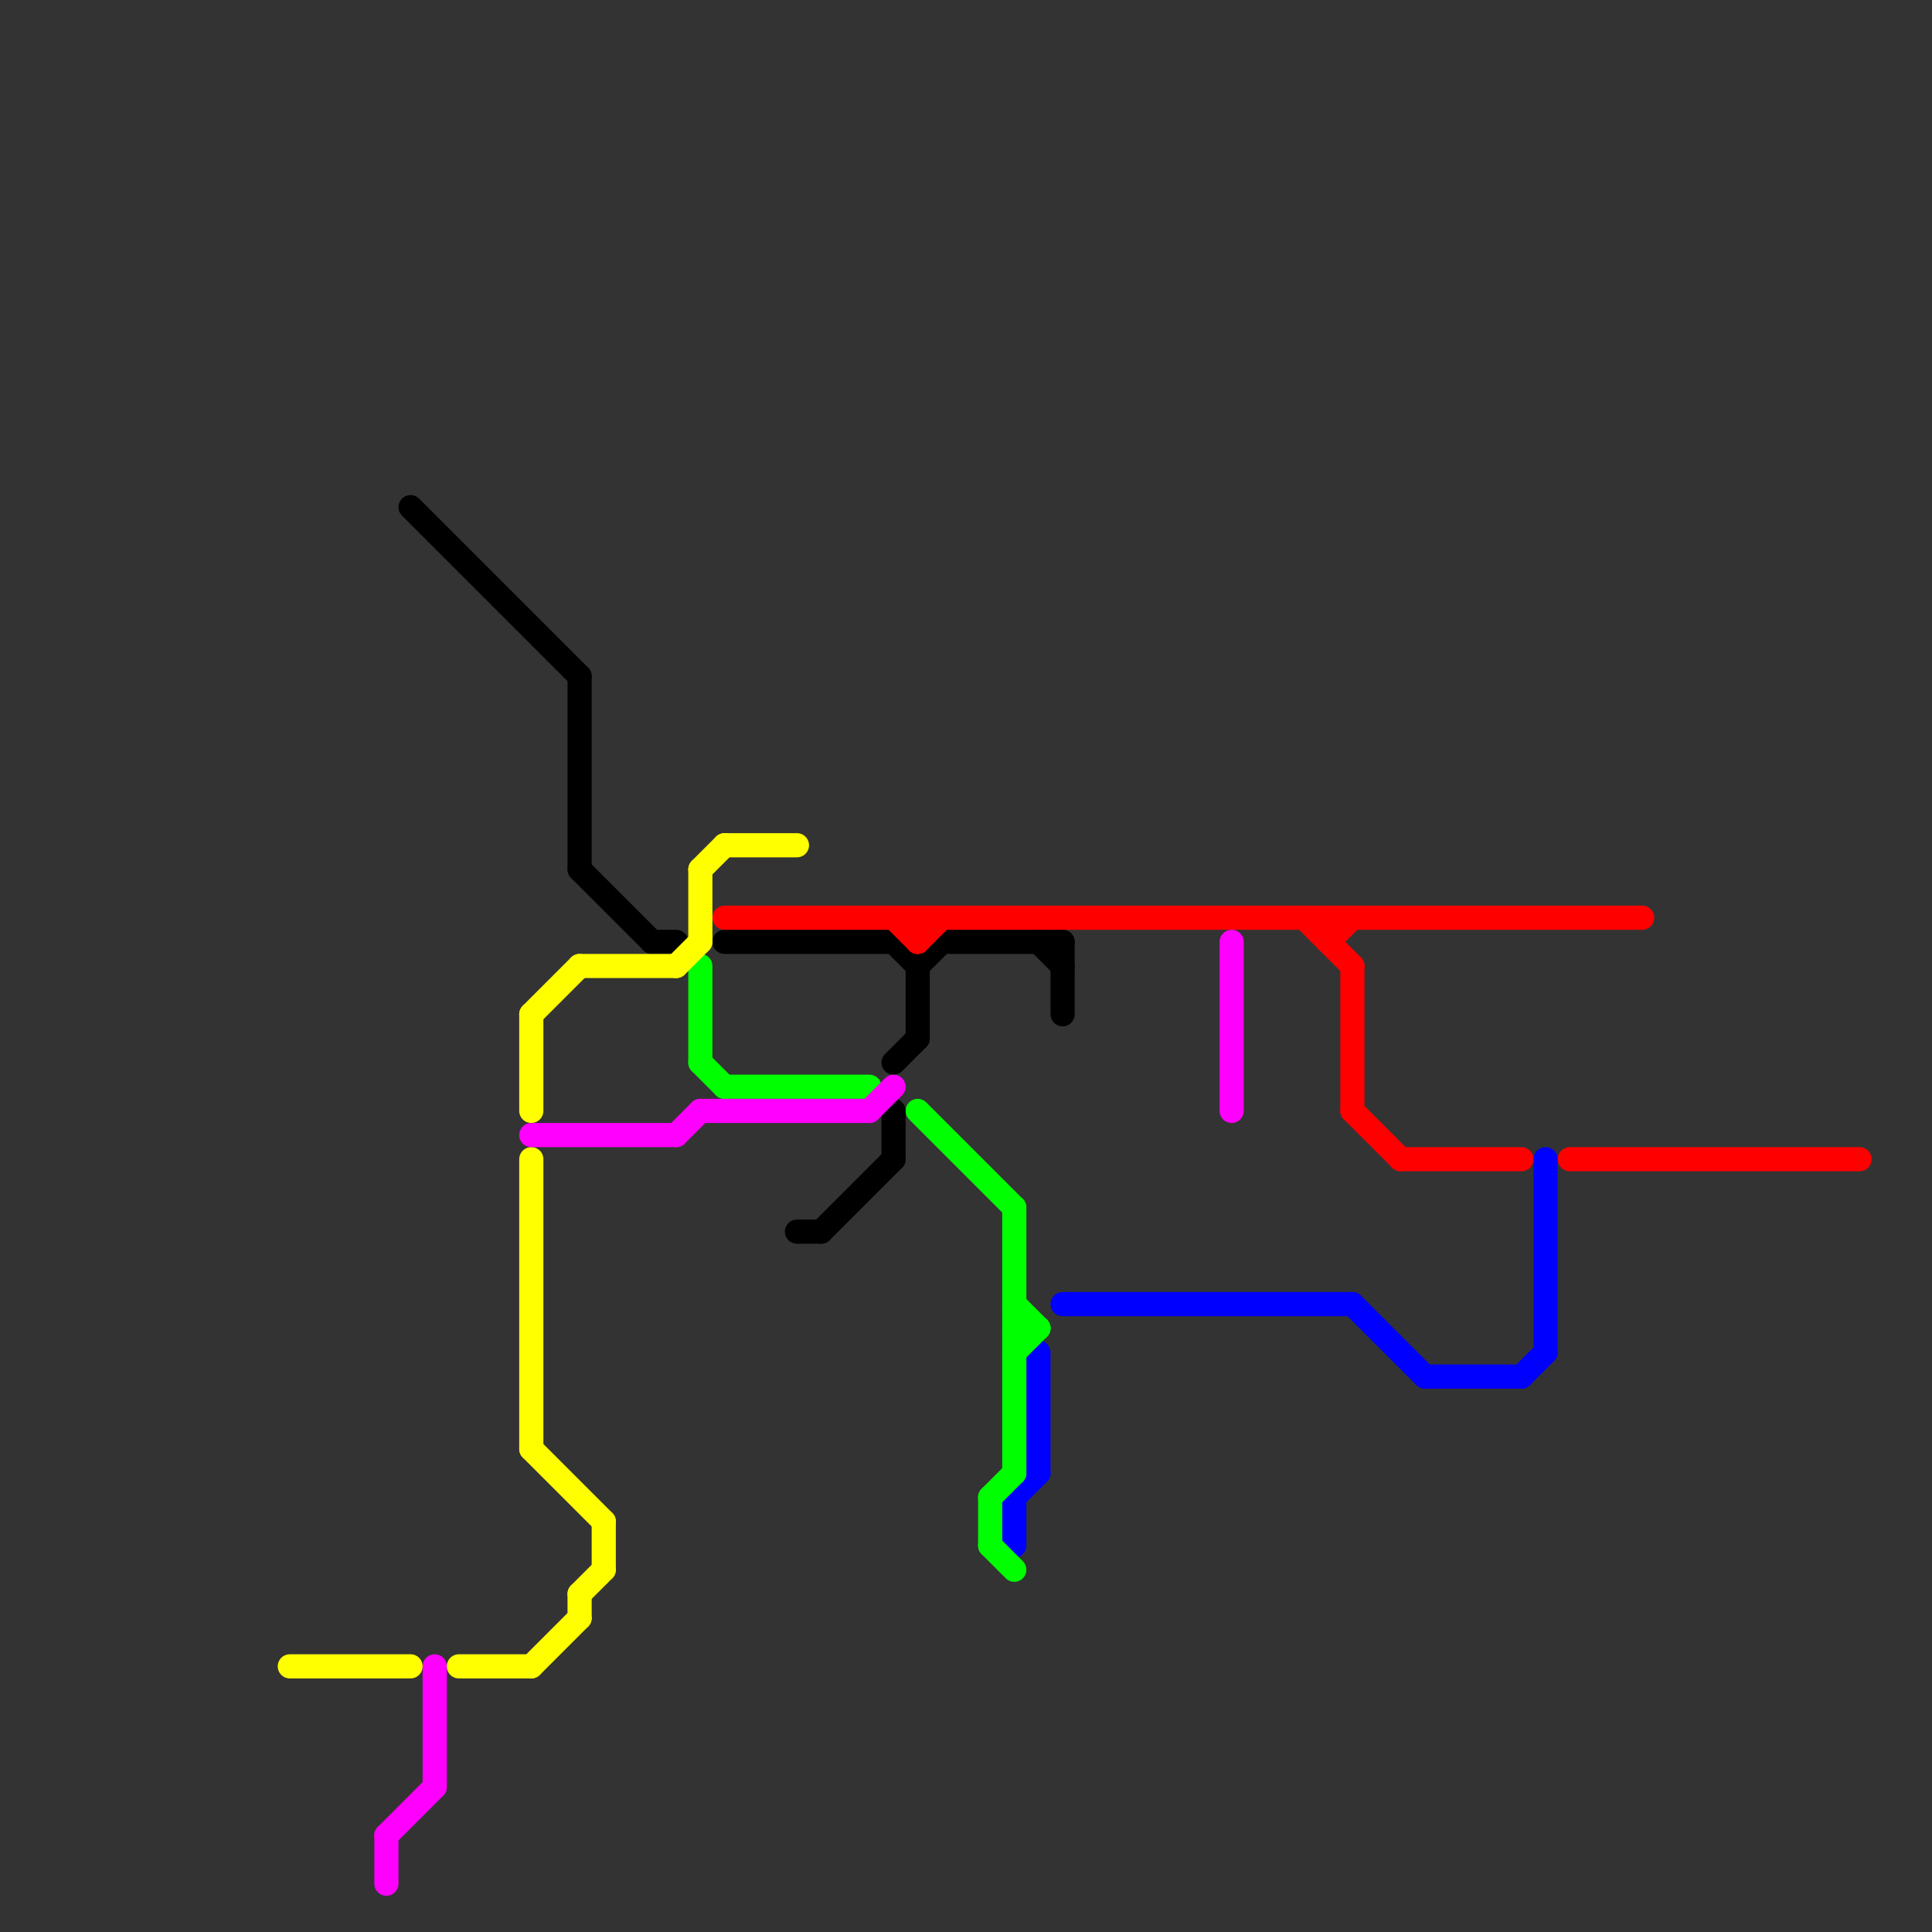 
<svg version="1.1" xmlns="http://www.w3.org/2000/svg" viewBox="0 0 80 80">
<rect x="0" y="0" width="80" height="80" fill="#333333" stroke="none"/>
<style>text { font: 1px Helvetica; font-weight: 600; white-space: pre; dominant-baseline: central; } line { stroke-width: 1; fill: none; stroke-linecap: round; stroke-linejoin: round; } .c0 { stroke: #000000 } .c1 { stroke: #ff0000 } .c2 { stroke: #0000ff } .c3 { stroke: #00ff00 } .c4 { stroke: #ffff00 } .c5 { stroke: #ff00ff } .w1 { stroke-width: 1; }</style><defs><g id="wm-xf"><circle r="1.2" fill="#000"/><circle r="0.9" fill="#fff"/><circle r="0.6" fill="#000"/><circle r="0.3" fill="#fff"/></g><g id="wm"><circle r="0.6" fill="#000"/><circle r="0.3" fill="#fff"/></g></defs><line class="c0 " x1="37" y1="46" x2="37" y2="48"/><line class="c0 " x1="44" y1="39" x2="44" y2="42"/><line class="c0 " x1="24" y1="28" x2="24" y2="36"/><line class="c0 " x1="24" y1="36" x2="27" y2="39"/><line class="c0 " x1="43" y1="39" x2="44" y2="40"/><line class="c0 " x1="37" y1="44" x2="38" y2="43"/><line class="c0 " x1="30" y1="39" x2="37" y2="39"/><line class="c0 " x1="33" y1="51" x2="34" y2="51"/><line class="c0 " x1="27" y1="39" x2="28" y2="39"/><line class="c0 " x1="39" y1="39" x2="44" y2="39"/><line class="c0 " x1="37" y1="39" x2="38" y2="40"/><line class="c0 " x1="34" y1="51" x2="37" y2="48"/><line class="c0 " x1="38" y1="40" x2="39" y2="39"/><line class="c0 " x1="38" y1="40" x2="38" y2="43"/><line class="c0 " x1="17" y1="21" x2="24" y2="28"/><line class="c1 " x1="55" y1="38" x2="55" y2="39"/><line class="c1 " x1="30" y1="38" x2="68" y2="38"/><line class="c1 " x1="55" y1="39" x2="56" y2="38"/><line class="c1 " x1="65" y1="48" x2="77" y2="48"/><line class="c1 " x1="54" y1="38" x2="56" y2="40"/><line class="c1 " x1="38" y1="38" x2="38" y2="39"/><line class="c1 " x1="56" y1="40" x2="56" y2="46"/><line class="c1 " x1="37" y1="38" x2="38" y2="39"/><line class="c1 " x1="56" y1="46" x2="58" y2="48"/><line class="c1 " x1="38" y1="39" x2="39" y2="38"/><line class="c1 " x1="58" y1="48" x2="63" y2="48"/><line class="c2 " x1="44" y1="54" x2="56" y2="54"/><line class="c2 " x1="64" y1="48" x2="64" y2="56"/><line class="c2 " x1="42" y1="62" x2="43" y2="61"/><line class="c2 " x1="43" y1="56" x2="43" y2="61"/><line class="c2 " x1="63" y1="57" x2="64" y2="56"/><line class="c2 " x1="56" y1="54" x2="59" y2="57"/><line class="c2 " x1="42" y1="62" x2="42" y2="64"/><line class="c2 " x1="59" y1="57" x2="63" y2="57"/><line class="c3 " x1="41" y1="62" x2="42" y2="61"/><line class="c3 " x1="42" y1="56" x2="43" y2="55"/><line class="c3 " x1="30" y1="45" x2="36" y2="45"/><line class="c3 " x1="42" y1="50" x2="42" y2="61"/><line class="c3 " x1="29" y1="40" x2="29" y2="44"/><line class="c3 " x1="29" y1="44" x2="30" y2="45"/><line class="c3 " x1="41" y1="62" x2="41" y2="64"/><line class="c3 " x1="38" y1="46" x2="42" y2="50"/><line class="c3 " x1="42" y1="54" x2="43" y2="55"/><line class="c3 " x1="41" y1="64" x2="42" y2="65"/><line class="c3 " x1="42" y1="55" x2="43" y2="55"/><line class="c4 " x1="28" y1="40" x2="29" y2="39"/><line class="c4 " x1="22" y1="42" x2="22" y2="46"/><line class="c4 " x1="22" y1="69" x2="24" y2="67"/><line class="c4 " x1="22" y1="60" x2="25" y2="63"/><line class="c4 " x1="22" y1="48" x2="22" y2="60"/><line class="c4 " x1="30" y1="35" x2="33" y2="35"/><line class="c4 " x1="29" y1="36" x2="30" y2="35"/><line class="c4 " x1="24" y1="66" x2="24" y2="67"/><line class="c4 " x1="29" y1="36" x2="29" y2="39"/><line class="c4 " x1="24" y1="40" x2="28" y2="40"/><line class="c4 " x1="12" y1="69" x2="17" y2="69"/><line class="c4 " x1="22" y1="42" x2="24" y2="40"/><line class="c4 " x1="24" y1="66" x2="25" y2="65"/><line class="c4 " x1="19" y1="69" x2="22" y2="69"/><line class="c4 " x1="25" y1="63" x2="25" y2="65"/><line class="c5 " x1="22" y1="47" x2="28" y2="47"/><line class="c5 " x1="16" y1="76" x2="16" y2="78"/><line class="c5 " x1="28" y1="47" x2="29" y2="46"/><line class="c5 " x1="36" y1="46" x2="37" y2="45"/><line class="c5 " x1="51" y1="39" x2="51" y2="46"/><line class="c5 " x1="16" y1="76" x2="18" y2="74"/><line class="c5 " x1="29" y1="46" x2="36" y2="46"/><line class="c5 " x1="18" y1="69" x2="18" y2="74"/>
</svg>
